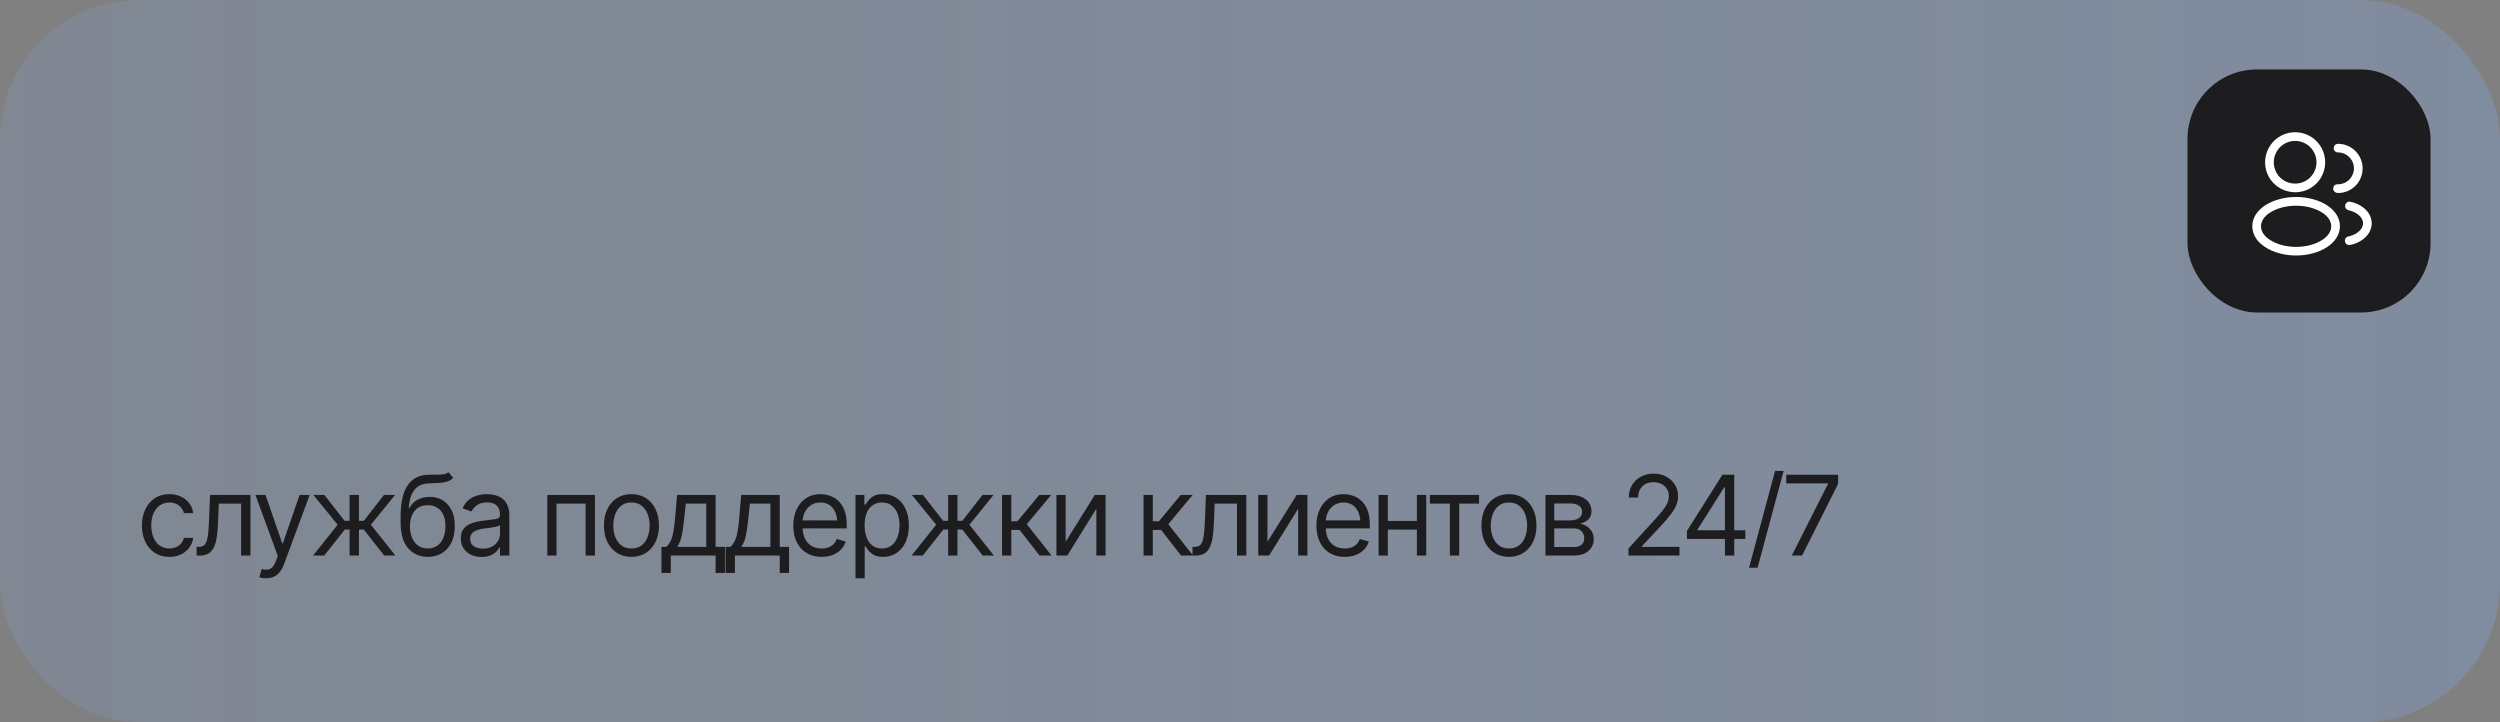 <?xml version="1.0" encoding="UTF-8"?> <svg xmlns="http://www.w3.org/2000/svg" width="360" height="104" viewBox="0 0 360 104" fill="none"><rect x="0" y="0" width="360" height="104" fill="#808080" stroke="none"/><rect width="360" height="104" rx="20" fill="url(#paint0_linear_3025_290)"></rect><path d="M24.391 80.188C23.578 80.188 22.875 79.995 22.281 79.609C21.693 79.219 21.237 78.685 20.914 78.008C20.596 77.331 20.438 76.557 20.438 75.688C20.438 74.797 20.602 74.013 20.93 73.336C21.258 72.654 21.716 72.12 22.305 71.734C22.898 71.349 23.588 71.156 24.375 71.156C24.99 71.156 25.542 71.271 26.031 71.5C26.526 71.724 26.93 72.042 27.242 72.453C27.56 72.865 27.755 73.344 27.828 73.891H26.484C26.417 73.625 26.294 73.375 26.117 73.141C25.94 72.906 25.706 72.719 25.414 72.578C25.128 72.432 24.787 72.359 24.391 72.359C23.87 72.359 23.414 72.495 23.023 72.766C22.633 73.037 22.328 73.419 22.109 73.914C21.891 74.404 21.781 74.979 21.781 75.641C21.781 76.312 21.888 76.901 22.102 77.406C22.315 77.906 22.617 78.294 23.008 78.57C23.404 78.846 23.865 78.984 24.391 78.984C24.917 78.984 25.367 78.849 25.742 78.578C26.117 78.302 26.365 77.927 26.484 77.453H27.828C27.755 77.969 27.568 78.432 27.266 78.844C26.969 79.255 26.576 79.583 26.086 79.828C25.602 80.068 25.037 80.188 24.391 80.188ZM28.312 80V78.75H28.625C28.979 78.75 29.255 78.654 29.453 78.461C29.651 78.263 29.797 77.904 29.891 77.383C29.99 76.862 30.057 76.115 30.094 75.141L30.25 71.266H36.062V80H34.719V72.516H31.516L31.375 75.641C31.344 76.354 31.281 76.984 31.188 77.531C31.094 78.073 30.948 78.529 30.75 78.898C30.557 79.263 30.299 79.539 29.977 79.727C29.654 79.909 29.25 80 28.766 80H28.312ZM38.328 83.266C38.099 83.271 37.896 83.255 37.719 83.219C37.542 83.182 37.417 83.146 37.344 83.109L37.688 81.938L37.82 81.969C38.268 82.073 38.643 82.049 38.945 81.898C39.253 81.753 39.521 81.365 39.75 80.734L40 80.047L36.781 71.266H38.234L40.641 78.234H40.734L43.141 71.266H44.594L40.891 81.266C40.724 81.719 40.518 82.094 40.273 82.391C40.029 82.688 39.745 82.906 39.422 83.047C39.099 83.193 38.734 83.266 38.328 83.266ZM45.078 80L48.625 75.562L45.125 71.266H46.703L49.625 75H50.344V71.266H51.688V75H52.391L55.297 71.266H56.891L53.406 75.562L56.938 80H55.328L52.375 76.25H51.688V80H50.344V76.25H49.656L46.688 80H45.078ZM64.578 68L65.266 68.812C65 69.073 64.693 69.255 64.344 69.359C63.995 69.458 63.599 69.521 63.156 69.547C62.719 69.568 62.229 69.588 61.688 69.609C61.083 69.63 60.583 69.779 60.188 70.055C59.792 70.326 59.484 70.719 59.266 71.234C59.052 71.75 58.917 72.385 58.859 73.141H58.969C59.26 72.594 59.667 72.193 60.188 71.938C60.714 71.677 61.276 71.547 61.875 71.547C62.557 71.547 63.169 71.706 63.711 72.023C64.258 72.341 64.69 72.812 65.008 73.438C65.331 74.062 65.49 74.833 65.484 75.75C65.49 76.662 65.331 77.451 65.008 78.117C64.685 78.779 64.232 79.289 63.648 79.648C63.065 80.003 62.385 80.182 61.609 80.188C60.432 80.182 59.484 79.766 58.766 78.938C58.052 78.104 57.693 76.88 57.688 75.266V74.344C57.693 72.396 58.023 70.922 58.68 69.922C59.341 68.917 60.339 68.396 61.672 68.359C62.141 68.344 62.557 68.341 62.922 68.352C63.292 68.357 63.612 68.338 63.883 68.297C64.159 68.255 64.391 68.156 64.578 68ZM61.609 78.984C62.135 78.979 62.586 78.846 62.961 78.586C63.341 78.32 63.633 77.945 63.836 77.461C64.044 76.977 64.146 76.406 64.141 75.75C64.146 75.115 64.044 74.573 63.836 74.125C63.633 73.677 63.339 73.336 62.953 73.102C62.573 72.867 62.115 72.75 61.578 72.75C61.188 72.75 60.836 72.818 60.523 72.953C60.216 73.083 59.953 73.279 59.734 73.539C59.516 73.794 59.346 74.107 59.227 74.477C59.107 74.846 59.042 75.271 59.031 75.75C59.031 76.724 59.26 77.505 59.719 78.094C60.177 78.682 60.807 78.979 61.609 78.984ZM69.344 80.203C68.792 80.203 68.289 80.099 67.836 79.891C67.383 79.677 67.023 79.37 66.758 78.969C66.492 78.568 66.359 78.083 66.359 77.516C66.359 77.016 66.458 76.612 66.656 76.305C66.854 75.992 67.117 75.747 67.445 75.57C67.779 75.388 68.143 75.253 68.539 75.164C68.94 75.076 69.344 75.005 69.75 74.953C70.281 74.885 70.711 74.833 71.039 74.797C71.372 74.76 71.615 74.698 71.766 74.609C71.922 74.521 72 74.37 72 74.156V74.109C72 73.552 71.846 73.12 71.539 72.812C71.237 72.5 70.776 72.344 70.156 72.344C69.521 72.344 69.021 72.484 68.656 72.766C68.292 73.042 68.037 73.338 67.891 73.656L66.609 73.203C66.838 72.672 67.143 72.258 67.523 71.961C67.909 71.664 68.326 71.456 68.773 71.336C69.227 71.216 69.672 71.156 70.109 71.156C70.391 71.156 70.713 71.19 71.078 71.258C71.443 71.32 71.797 71.456 72.141 71.664C72.49 71.867 72.776 72.177 73 72.594C73.229 73.005 73.344 73.557 73.344 74.25V80H72V78.812H71.938C71.849 79 71.698 79.203 71.484 79.422C71.271 79.635 70.987 79.82 70.633 79.977C70.284 80.128 69.854 80.203 69.344 80.203ZM69.547 79C70.078 79 70.526 78.896 70.891 78.688C71.255 78.479 71.531 78.211 71.719 77.883C71.906 77.549 72 77.203 72 76.844V75.609C71.943 75.677 71.818 75.74 71.625 75.797C71.438 75.849 71.219 75.896 70.969 75.938C70.724 75.979 70.484 76.016 70.25 76.047C70.016 76.073 69.828 76.094 69.688 76.109C69.338 76.156 69.013 76.232 68.711 76.336C68.409 76.435 68.164 76.583 67.977 76.781C67.794 76.979 67.703 77.25 67.703 77.594C67.703 78.057 67.875 78.409 68.219 78.648C68.568 78.883 69.01 79 69.547 79ZM78.812 80V71.266H85.672V80H84.328V72.516H80.141V80H78.812ZM90.922 80.188C90.135 80.188 89.445 80 88.852 79.625C88.258 79.25 87.794 78.724 87.461 78.047C87.133 77.37 86.969 76.583 86.969 75.688C86.969 74.776 87.133 73.982 87.461 73.305C87.794 72.622 88.258 72.094 88.852 71.719C89.445 71.344 90.135 71.156 90.922 71.156C91.713 71.156 92.406 71.344 93 71.719C93.594 72.094 94.057 72.622 94.391 73.305C94.724 73.982 94.891 74.776 94.891 75.688C94.891 76.583 94.724 77.37 94.391 78.047C94.057 78.724 93.594 79.25 93 79.625C92.406 80 91.713 80.188 90.922 80.188ZM90.922 78.984C91.526 78.984 92.021 78.831 92.406 78.523C92.792 78.216 93.078 77.812 93.266 77.312C93.453 76.807 93.547 76.266 93.547 75.688C93.547 75.099 93.453 74.552 93.266 74.047C93.078 73.542 92.792 73.135 92.406 72.828C92.021 72.516 91.526 72.359 90.922 72.359C90.328 72.359 89.838 72.516 89.453 72.828C89.068 73.135 88.781 73.542 88.594 74.047C88.406 74.552 88.312 75.099 88.312 75.688C88.312 76.266 88.406 76.807 88.594 77.312C88.781 77.812 89.068 78.216 89.453 78.523C89.838 78.831 90.328 78.984 90.922 78.984ZM95.25 82.5V78.75H95.969C96.146 78.562 96.299 78.362 96.43 78.148C96.565 77.935 96.68 77.68 96.773 77.383C96.867 77.081 96.948 76.716 97.016 76.289C97.088 75.862 97.151 75.344 97.203 74.734L97.5 71.266H103.047V78.75H104.391V82.5H103.047V80H96.594V82.5H95.25ZM97.5 78.75H101.703V72.516H98.75L98.516 74.734C98.427 75.646 98.312 76.443 98.172 77.125C98.031 77.807 97.807 78.349 97.5 78.75ZM104.484 82.5V78.75H105.203C105.38 78.562 105.534 78.362 105.664 78.148C105.799 77.935 105.914 77.68 106.008 77.383C106.102 77.081 106.182 76.716 106.25 76.289C106.323 75.862 106.385 75.344 106.438 74.734L106.734 71.266H112.281V78.75H113.625V82.5H112.281V80H105.828V82.5H104.484ZM106.734 78.75H110.938V72.516H107.984L107.75 74.734C107.661 75.646 107.547 76.443 107.406 77.125C107.266 77.807 107.042 78.349 106.734 78.75ZM118.312 80.188C117.474 80.188 116.747 80 116.133 79.625C115.523 79.25 115.055 78.727 114.727 78.055C114.398 77.378 114.234 76.594 114.234 75.703C114.234 74.807 114.396 74.018 114.719 73.336C115.042 72.654 115.495 72.12 116.078 71.734C116.667 71.349 117.354 71.156 118.141 71.156C118.594 71.156 119.044 71.232 119.492 71.383C119.94 71.534 120.346 71.779 120.711 72.117C121.081 72.456 121.375 72.904 121.594 73.461C121.812 74.018 121.922 74.703 121.922 75.516V76.094H115.188V74.938H121.195L120.578 75.375C120.578 74.792 120.487 74.273 120.305 73.82C120.122 73.367 119.849 73.01 119.484 72.75C119.125 72.49 118.677 72.359 118.141 72.359C117.604 72.359 117.143 72.492 116.758 72.758C116.378 73.018 116.086 73.359 115.883 73.781C115.68 74.203 115.578 74.656 115.578 75.141V75.906C115.578 76.568 115.693 77.128 115.922 77.586C116.151 78.044 116.471 78.393 116.883 78.633C117.294 78.867 117.771 78.984 118.312 78.984C118.661 78.984 118.979 78.935 119.266 78.836C119.552 78.732 119.799 78.578 120.008 78.375C120.216 78.167 120.375 77.912 120.484 77.609L121.781 77.984C121.646 78.422 121.417 78.807 121.094 79.141C120.776 79.469 120.38 79.727 119.906 79.914C119.432 80.096 118.901 80.188 118.312 80.188ZM123.188 83.266V71.266H124.469V72.656H124.625C124.724 72.505 124.862 72.312 125.039 72.078C125.216 71.838 125.471 71.625 125.805 71.438C126.138 71.25 126.589 71.156 127.156 71.156C127.891 71.156 128.536 71.341 129.094 71.711C129.651 72.076 130.086 72.596 130.398 73.273C130.716 73.945 130.875 74.74 130.875 75.656C130.875 76.578 130.719 77.38 130.406 78.062C130.094 78.74 129.659 79.263 129.102 79.633C128.544 80.003 127.901 80.188 127.172 80.188C126.615 80.188 126.167 80.094 125.828 79.906C125.49 79.713 125.229 79.497 125.047 79.258C124.865 79.013 124.724 78.812 124.625 78.656H124.516V83.266H123.188ZM127 78.984C127.557 78.984 128.023 78.836 128.398 78.539C128.773 78.237 129.055 77.833 129.242 77.328C129.435 76.823 129.531 76.26 129.531 75.641C129.531 75.026 129.438 74.471 129.25 73.977C129.062 73.482 128.781 73.088 128.406 72.797C128.036 72.505 127.568 72.359 127 72.359C126.453 72.359 125.995 72.497 125.625 72.773C125.255 73.044 124.974 73.427 124.781 73.922C124.594 74.412 124.5 74.984 124.5 75.641C124.5 76.297 124.596 76.878 124.789 77.383C124.982 77.883 125.263 78.276 125.633 78.562C126.008 78.844 126.464 78.984 127 78.984ZM131.266 80L134.812 75.562L131.312 71.266H132.891L135.812 75H136.531V71.266H137.875V75H138.578L141.484 71.266H143.078L139.594 75.562L143.125 80H141.516L138.562 76.25H137.875V80H136.531V76.25H135.844L132.875 80H131.266ZM144.297 80V71.266H145.625V75.062H146.516L149.656 71.266H151.375L147.859 75.484L151.422 80H149.703L146.828 76.312H145.625V80H144.297ZM153.453 78.016L157.656 71.266H159.203V80H157.875V73.25L153.688 80H152.125V71.266H153.453V78.016ZM164.672 80V71.266H166V75.062H166.891L170.031 71.266H171.75L168.234 75.484L171.797 80H170.078L167.203 76.312H166V80H164.672ZM171.719 80V78.75H172.031C172.385 78.75 172.661 78.654 172.859 78.461C173.057 78.263 173.203 77.904 173.297 77.383C173.396 76.862 173.464 76.115 173.5 75.141L173.656 71.266H179.469V80H178.125V72.516H174.922L174.781 75.641C174.75 76.354 174.688 76.984 174.594 77.531C174.5 78.073 174.354 78.529 174.156 78.898C173.964 79.263 173.706 79.539 173.383 79.727C173.06 79.909 172.656 80 172.172 80H171.719ZM182.516 78.016L186.719 71.266H188.266V80H186.938V73.25L182.75 80H181.188V71.266H182.516V78.016ZM193.641 80.188C192.802 80.188 192.076 80 191.461 79.625C190.852 79.25 190.383 78.727 190.055 78.055C189.727 77.378 189.562 76.594 189.562 75.703C189.562 74.807 189.724 74.018 190.047 73.336C190.37 72.654 190.823 72.12 191.406 71.734C191.995 71.349 192.682 71.156 193.469 71.156C193.922 71.156 194.372 71.232 194.82 71.383C195.268 71.534 195.674 71.779 196.039 72.117C196.409 72.456 196.703 72.904 196.922 73.461C197.141 74.018 197.25 74.703 197.25 75.516V76.094H190.516V74.938H196.523L195.906 75.375C195.906 74.792 195.815 74.273 195.633 73.82C195.451 73.367 195.177 73.01 194.812 72.75C194.453 72.49 194.005 72.359 193.469 72.359C192.932 72.359 192.471 72.492 192.086 72.758C191.706 73.018 191.414 73.359 191.211 73.781C191.008 74.203 190.906 74.656 190.906 75.141V75.906C190.906 76.568 191.021 77.128 191.25 77.586C191.479 78.044 191.799 78.393 192.211 78.633C192.622 78.867 193.099 78.984 193.641 78.984C193.99 78.984 194.307 78.935 194.594 78.836C194.88 78.732 195.128 78.578 195.336 78.375C195.544 78.167 195.703 77.912 195.812 77.609L197.109 77.984C196.974 78.422 196.745 78.807 196.422 79.141C196.104 79.469 195.708 79.727 195.234 79.914C194.76 80.096 194.229 80.188 193.641 80.188ZM204.344 75.016V76.266H199.531V75.016H204.344ZM199.844 71.266V80H198.516V71.266H199.844ZM205.375 71.266V80H204.031V71.266H205.375ZM205.906 72.516V71.266H212.984V72.516H210.125V80H208.781V72.516H205.906ZM217.281 80.188C216.495 80.188 215.805 80 215.211 79.625C214.617 79.25 214.154 78.724 213.82 78.047C213.492 77.37 213.328 76.583 213.328 75.688C213.328 74.776 213.492 73.982 213.82 73.305C214.154 72.622 214.617 72.094 215.211 71.719C215.805 71.344 216.495 71.156 217.281 71.156C218.073 71.156 218.766 71.344 219.359 71.719C219.953 72.094 220.417 72.622 220.75 73.305C221.083 73.982 221.25 74.776 221.25 75.688C221.25 76.583 221.083 77.37 220.75 78.047C220.417 78.724 219.953 79.25 219.359 79.625C218.766 80 218.073 80.188 217.281 80.188ZM217.281 78.984C217.885 78.984 218.38 78.831 218.766 78.523C219.151 78.216 219.438 77.812 219.625 77.312C219.812 76.807 219.906 76.266 219.906 75.688C219.906 75.099 219.812 74.552 219.625 74.047C219.438 73.542 219.151 73.135 218.766 72.828C218.38 72.516 217.885 72.359 217.281 72.359C216.688 72.359 216.198 72.516 215.812 72.828C215.427 73.135 215.141 73.542 214.953 74.047C214.766 74.552 214.672 75.099 214.672 75.688C214.672 76.266 214.766 76.807 214.953 77.312C215.141 77.812 215.427 78.216 215.812 78.523C216.198 78.831 216.688 78.984 217.281 78.984ZM222.547 80V71.266H226.109C227.047 71.271 227.792 71.487 228.344 71.914C228.901 72.336 229.177 72.896 229.172 73.594C229.177 74.125 229.021 74.534 228.703 74.82C228.391 75.107 227.99 75.302 227.5 75.406C227.818 75.453 228.128 75.568 228.43 75.75C228.737 75.932 228.992 76.182 229.195 76.5C229.398 76.812 229.5 77.198 229.5 77.656C229.5 78.104 229.385 78.505 229.156 78.859C228.927 79.213 228.602 79.492 228.18 79.695C227.758 79.898 227.25 80 226.656 80H222.547ZM223.812 78.766H226.656C227.115 78.771 227.474 78.664 227.734 78.445C228 78.227 228.13 77.927 228.125 77.547C228.13 77.094 228 76.74 227.734 76.484C227.474 76.224 227.115 76.094 226.656 76.094H223.812V78.766ZM223.812 74.938H226.109C226.646 74.932 227.068 74.82 227.375 74.602C227.682 74.378 227.833 74.073 227.828 73.688C227.833 73.318 227.682 73.029 227.375 72.82C227.068 72.607 226.646 72.5 226.109 72.5H223.812V74.938ZM234.5 80V78.984L238.344 74.766C238.792 74.276 239.159 73.849 239.445 73.484C239.737 73.12 239.953 72.776 240.094 72.453C240.24 72.13 240.312 71.792 240.312 71.438C240.312 71.026 240.214 70.672 240.016 70.375C239.823 70.073 239.56 69.841 239.227 69.68C238.893 69.518 238.516 69.438 238.094 69.438C237.646 69.438 237.255 69.529 236.922 69.711C236.594 69.893 236.339 70.151 236.156 70.484C235.979 70.812 235.891 71.198 235.891 71.641H234.547C234.547 70.958 234.703 70.359 235.016 69.844C235.333 69.328 235.763 68.927 236.305 68.641C236.852 68.349 237.464 68.203 238.141 68.203C238.823 68.203 239.427 68.349 239.953 68.641C240.479 68.927 240.891 69.315 241.188 69.805C241.49 70.289 241.641 70.833 241.641 71.438C241.641 71.865 241.562 72.281 241.406 72.688C241.255 73.088 240.99 73.539 240.609 74.039C240.234 74.539 239.714 75.146 239.047 75.859L236.438 78.656V78.75H241.844V80H234.5ZM242.922 77.609V76.453L248.031 68.359H248.875V70.156H248.297L244.438 76.266V76.359H251.328V77.609H242.922ZM248.391 80V77.266V76.719V68.359H249.734V80H248.391ZM256.844 67.812L253.094 81.75H251.859L255.609 67.812H256.844ZM258.016 80L263.219 69.703V69.609H257.219V68.359H264.688V69.688L259.5 80H258.016Z" fill="#1D1D1F"></path><rect x="315" y="10" width="35" height="35" rx="10" fill="#1D1D1F"></rect><path d="M330.634 27.683C330.609 27.683 330.592 27.683 330.567 27.683C330.526 27.674 330.467 27.674 330.417 27.683C328.001 27.608 326.176 25.708 326.176 23.366C326.176 20.983 328.117 19.041 330.501 19.041C332.884 19.041 334.826 20.983 334.826 23.366C334.817 25.708 332.984 27.608 330.659 27.683C330.651 27.683 330.642 27.683 330.634 27.683ZM330.501 20.291C328.809 20.291 327.426 21.674 327.426 23.366C327.426 25.033 328.726 26.374 330.384 26.433C330.434 26.424 330.542 26.424 330.651 26.433C332.284 26.358 333.567 25.016 333.576 23.366C333.576 21.674 332.192 20.291 330.501 20.291Z" fill="white"></path><path d="M336.784 27.792C336.759 27.792 336.734 27.792 336.709 27.784C336.367 27.817 336.017 27.576 335.984 27.234C335.951 26.892 336.159 26.584 336.501 26.542C336.601 26.534 336.709 26.534 336.801 26.534C338.017 26.467 338.967 25.467 338.967 24.242C338.967 22.976 337.942 21.951 336.676 21.951C336.334 21.959 336.051 21.676 336.051 21.334C336.051 20.992 336.334 20.709 336.676 20.709C338.626 20.709 340.217 22.301 340.217 24.251C340.217 26.167 338.717 27.717 336.809 27.792C336.801 27.792 336.792 27.792 336.784 27.792Z" fill="white"></path><path d="M330.64 36.792C329.007 36.792 327.365 36.376 326.124 35.542C324.965 34.776 324.332 33.726 324.332 32.584C324.332 31.442 324.965 30.384 326.124 29.609C328.624 27.951 332.674 27.951 335.157 29.609C336.307 30.376 336.949 31.426 336.949 32.567C336.949 33.709 336.315 34.767 335.157 35.542C333.907 36.376 332.274 36.792 330.64 36.792ZM326.815 30.659C326.015 31.192 325.582 31.876 325.582 32.592C325.582 33.301 326.024 33.984 326.815 34.509C328.89 35.901 332.39 35.901 334.465 34.509C335.265 33.976 335.699 33.292 335.699 32.576C335.699 31.867 335.257 31.184 334.465 30.659C332.39 29.276 328.89 29.276 326.815 30.659Z" fill="white"></path><path d="M338.284 35.292C337.993 35.292 337.734 35.092 337.676 34.792C337.609 34.45 337.826 34.125 338.159 34.05C338.684 33.942 339.168 33.733 339.543 33.442C340.018 33.083 340.276 32.633 340.276 32.158C340.276 31.683 340.018 31.233 339.551 30.883C339.184 30.6 338.726 30.4 338.184 30.275C337.851 30.2 337.634 29.867 337.709 29.525C337.784 29.192 338.118 28.975 338.459 29.05C339.176 29.208 339.801 29.492 340.309 29.883C341.084 30.467 341.526 31.292 341.526 32.158C341.526 33.025 341.076 33.85 340.301 34.442C339.784 34.842 339.134 35.133 338.418 35.275C338.368 35.292 338.326 35.292 338.284 35.292Z" fill="white"></path><defs><linearGradient id="paint0_linear_3025_290" x1="360" y1="52" x2="0" y2="52" gradientUnits="userSpaceOnUse"><stop stop-color="#82B2FC" stop-opacity="0.25"></stop><stop offset="1" stop-color="#82B2FC" stop-opacity="0.15"></stop></linearGradient></defs></svg> 
